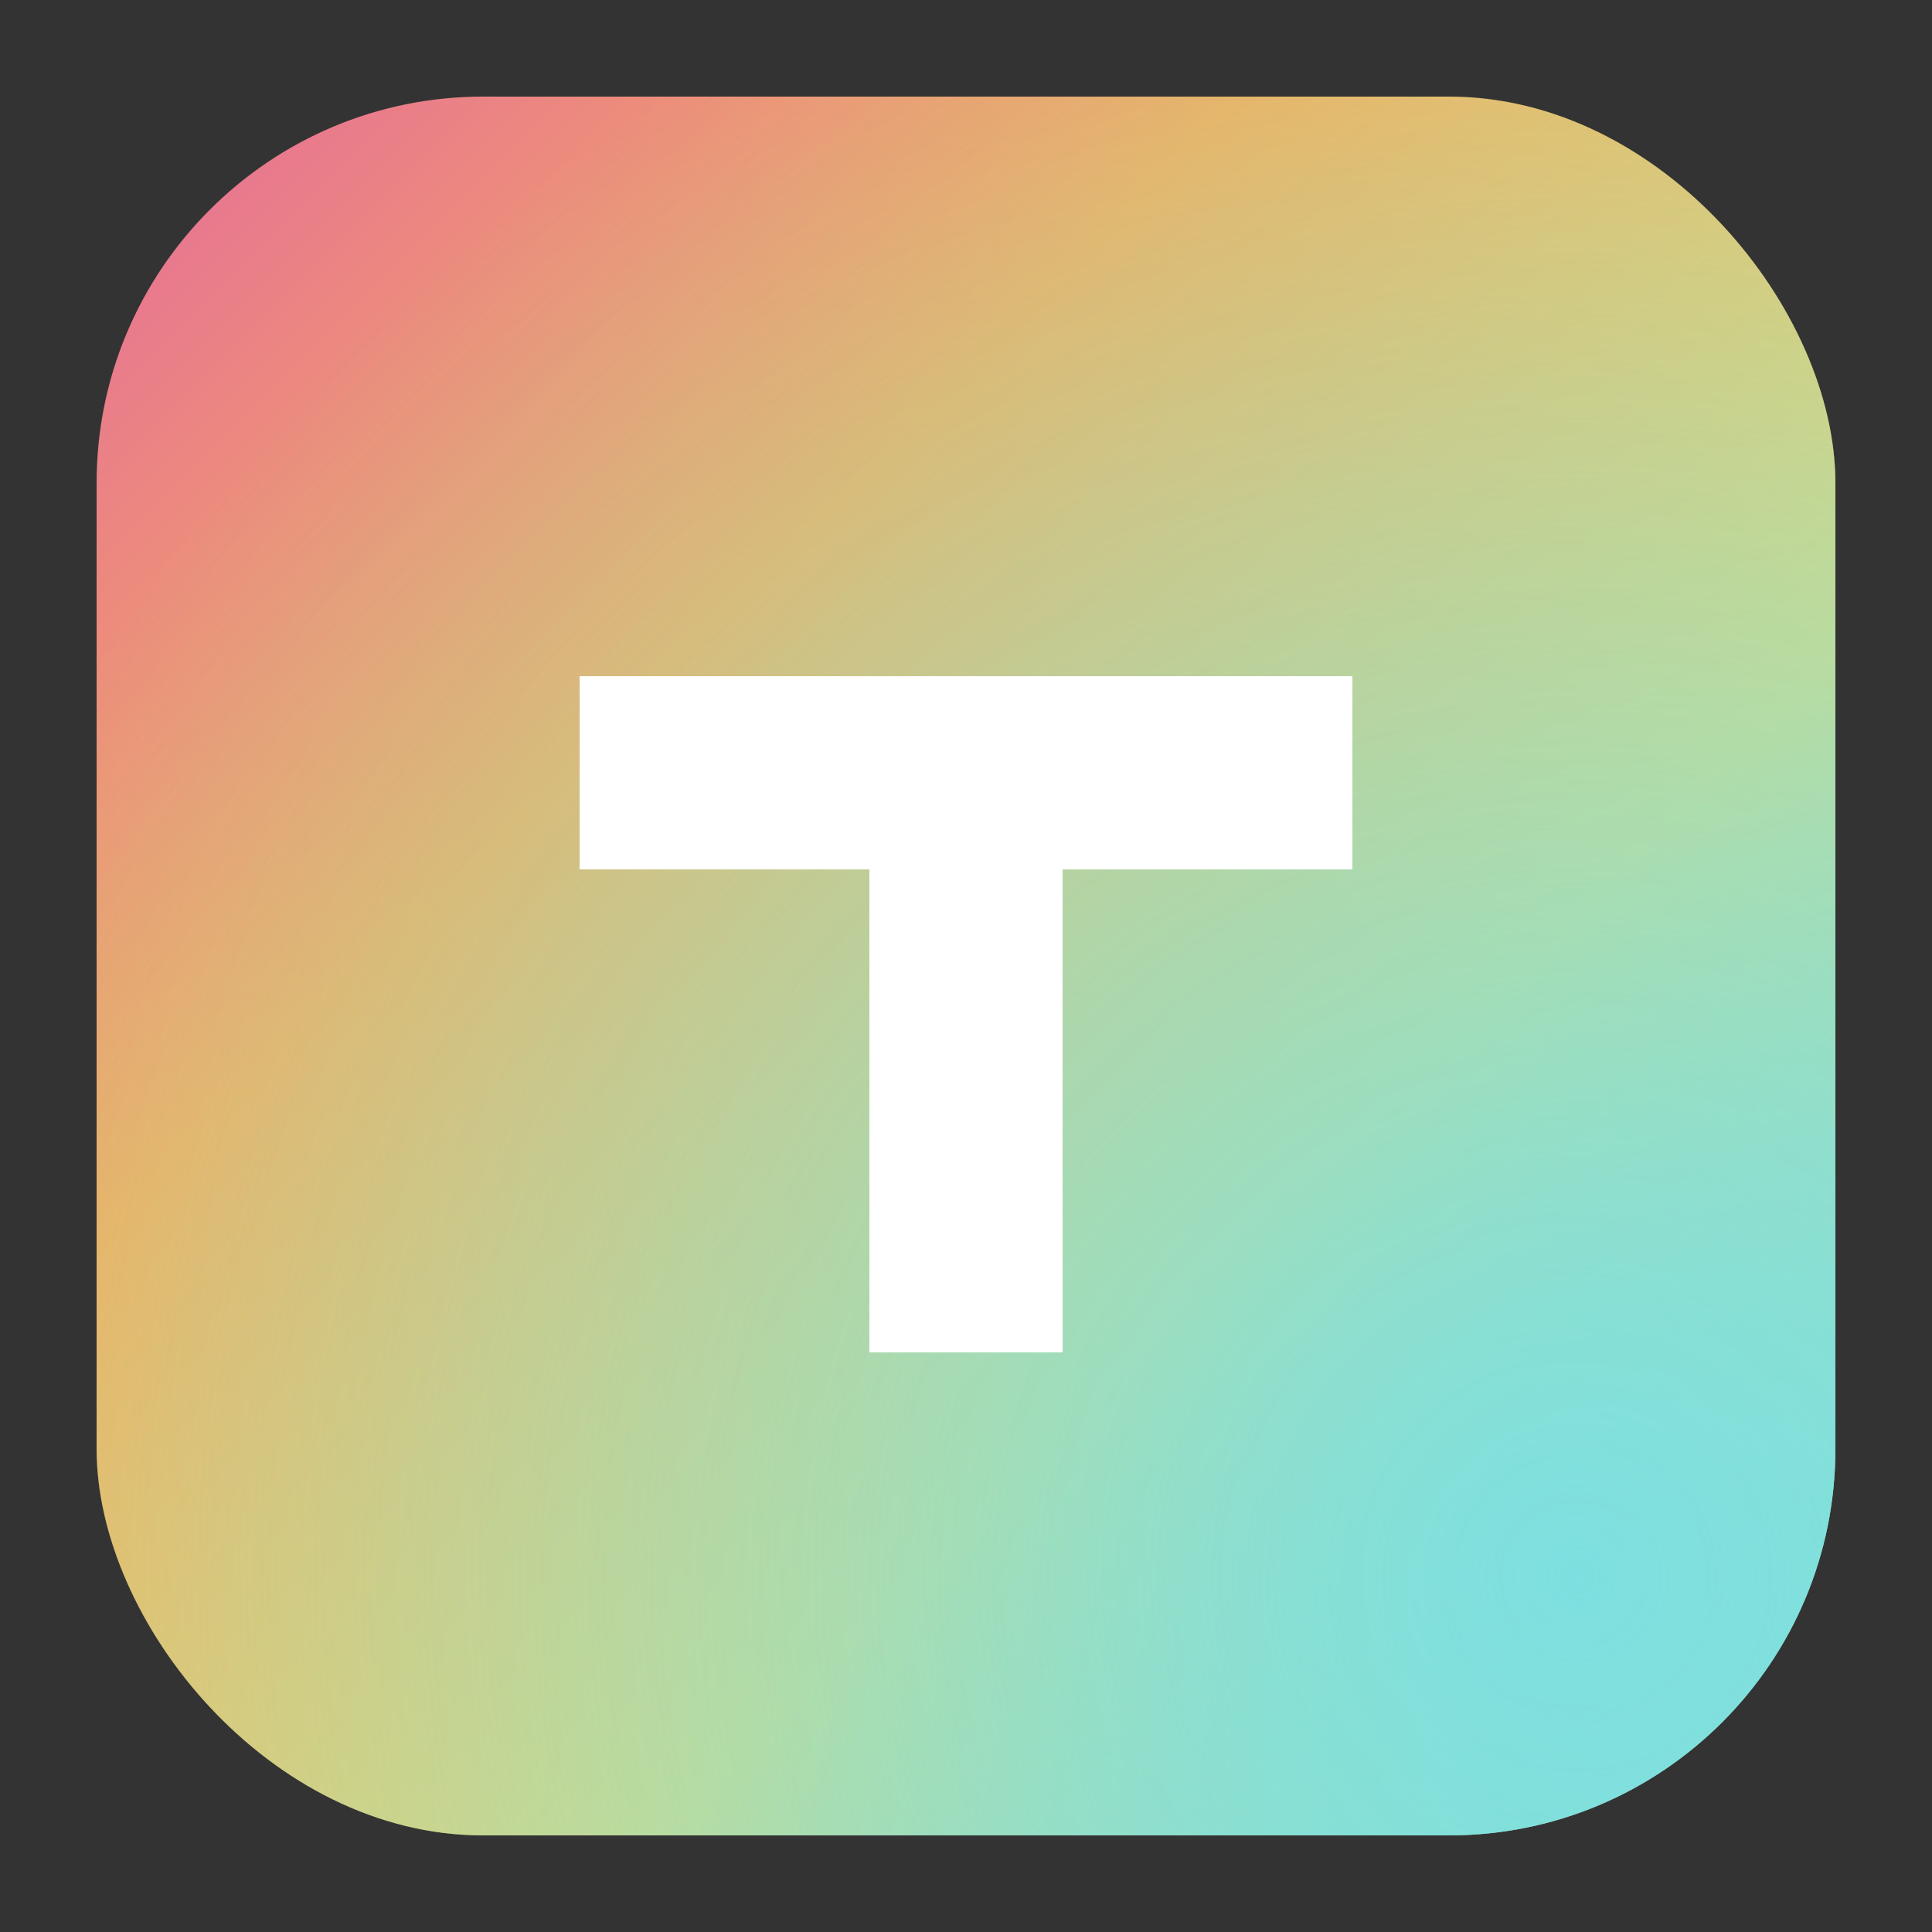 <svg viewBox="0 0 200 200" xmlns="http://www.w3.org/2000/svg">
  <rect x="0" y="0" width="200" height="200" fill="#333333" stroke="none"/>
  <!-- Rounded square with gradient background - more blue creeping into middle -->
  <defs>
    <radialGradient id="blueGradient" cx="85%" cy="85%" r="100%" fx="85%" fy="85%">
      <stop offset="0%" stop-color="#7de0e0" />
      <stop offset="70%" stop-color="#7de0e0" stop-opacity="0.3" />
      <stop offset="100%" stop-color="#7de0e0" stop-opacity="0" />
    </radialGradient>
    
    <linearGradient id="baseGradient" x1="0%" y1="0%" x2="100%" y2="100%">
      <stop offset="0%" stop-color="#e56b9b" />
      <stop offset="33%" stop-color="#f5b05a" />
      <stop offset="66%" stop-color="#e9d86c" />
      <stop offset="100%" stop-color="#7de0e0" />
    </linearGradient>
  </defs>
  
  <!-- Rounded rectangle background with base gradient -->
  <rect x="10" y="10" width="180" height="180" rx="40" ry="40" fill="url(#baseGradient)" />
  
  <!-- Overlay with blue that creeps into the middle -->
  <rect x="10" y="10" width="180" height="180" rx="40" ry="40" fill="url(#blueGradient)" />
  
  <!-- White T letter -->
  <path d="M60 70 L140 70 L140 90 L110 90 L110 140 L90 140 L90 90 L60 90 Z" fill="white" />
</svg>